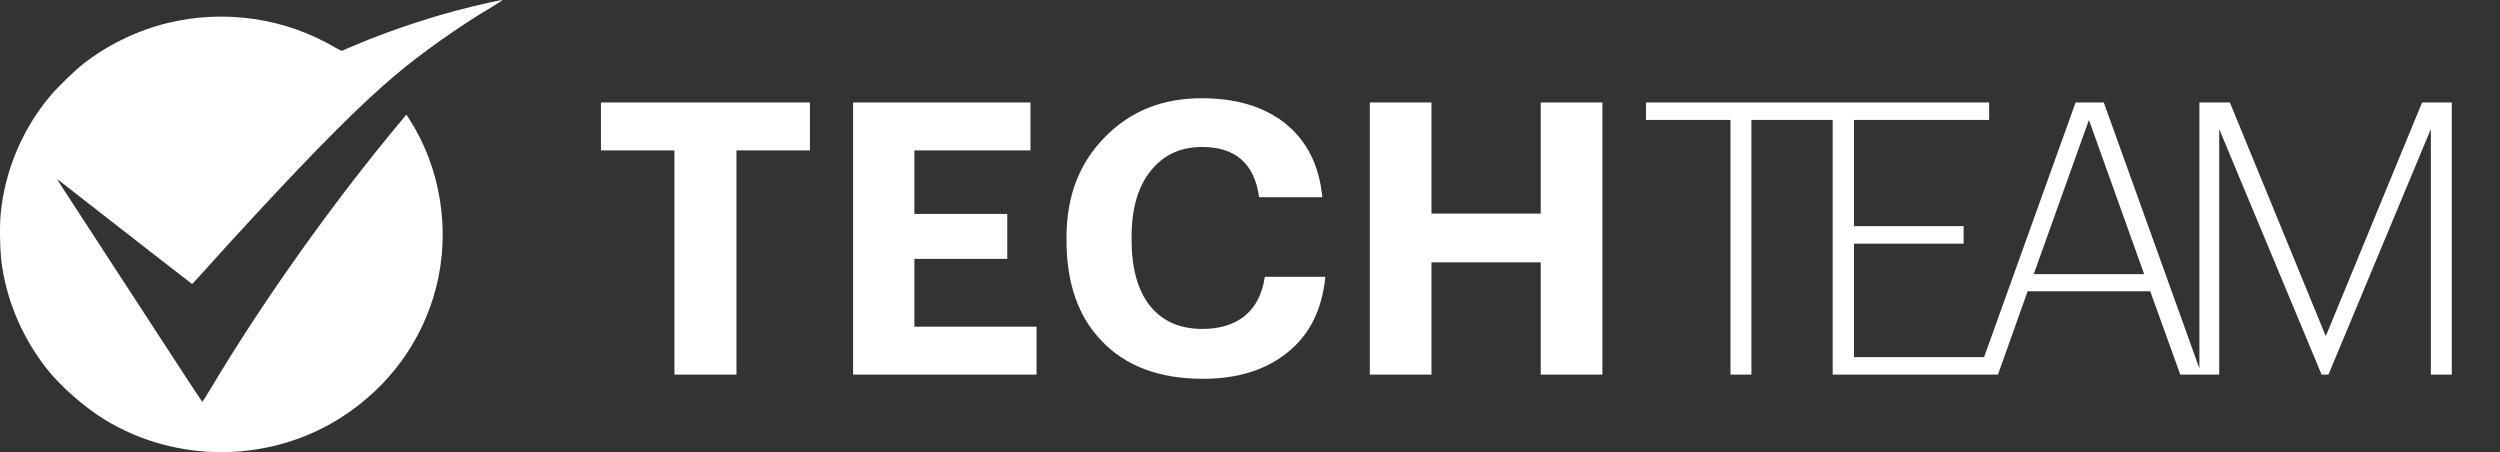 <svg width="188" height="34" viewBox="0 0 188 34" fill="none" xmlns="http://www.w3.org/2000/svg">
<rect x="0" y="0" width="188" height="34" fill="#333333" stroke="none"/>
<path d="M50.716 11.31H45.191V7.703H60.907V11.31H55.382V28.17H50.716V11.31ZM64.152 7.703H77.492V11.31H68.761V16.09H75.746V19.468H68.761V24.564H77.95V28.17H64.152V7.703ZM90.478 28.485C87.177 28.485 84.629 27.531 82.835 25.623C81.079 23.81 80.201 21.291 80.201 18.065V17.836C80.201 14.745 81.175 12.226 83.121 10.279C85.01 8.352 87.425 7.388 90.364 7.388C92.921 7.388 94.992 7.999 96.575 9.22C98.255 10.537 99.209 12.407 99.438 14.831H94.686C94.343 12.312 92.911 11.052 90.392 11.052C88.77 11.052 87.482 11.653 86.528 12.855C85.573 14.039 85.096 15.69 85.096 17.808V18.037C85.096 20.174 85.554 21.825 86.471 22.989C87.406 24.153 88.722 24.735 90.421 24.735C91.719 24.735 92.778 24.411 93.598 23.762C94.419 23.094 94.925 22.111 95.115 20.814H99.667C99.419 23.314 98.455 25.222 96.776 26.539C95.154 27.836 93.054 28.485 90.478 28.485ZM103.01 7.703H107.647V16.062H115.863V7.703H120.5V28.17H115.863V19.726H107.647V28.17H103.01V7.703Z" fill="white"/>
<path d="M130.132 9.02H123.777V7.703H138.061V9.02H131.706V28.17H130.132V9.02ZM137.817 7.703H149.582V9.02H139.42V17.006H147.664V18.323H139.42V26.854H150.098V28.17H137.817V7.703ZM156.086 7.703H158.204L165.561 28.17H163.958L161.697 21.901H152.479L150.246 28.17H148.729L156.086 7.703ZM152.937 20.613H161.239L157.088 9.02L152.937 20.613ZM165.395 7.703H167.685L174.899 25.279L182.142 7.703H184.374V28.17H182.8V9.707L175.1 28.17H174.584L166.884 9.707V28.17H165.395V7.703Z" fill="white"/>
<path fill-rule="evenodd" clip-rule="evenodd" d="M36.809 0.191C33.467 0.918 29.957 2.031 26.686 3.4C26.2 3.603 25.776 3.789 25.743 3.814C25.71 3.838 25.497 3.746 25.258 3.604C21.477 1.356 16.88 0.679 12.573 1.738C10.32 2.291 8.087 3.375 6.269 4.798C5.606 5.318 4.361 6.524 3.798 7.192C1.674 9.713 0.36 12.836 0.05 16.098C-0.05 17.15 0.006 19.114 0.164 20.096C0.614 22.896 1.749 25.475 3.532 27.75C4.531 29.026 6.368 30.637 7.868 31.554C13.318 34.886 20.363 34.808 25.716 31.355C29.267 29.064 31.758 25.644 32.79 21.64C33.899 17.334 33.141 12.593 30.754 8.92L30.56 8.621L30.239 9.004C25.093 15.155 19.852 22.513 15.878 29.165C15.533 29.742 15.237 30.214 15.219 30.215C15.201 30.216 14.599 29.315 13.881 28.213C13.163 27.11 10.726 23.37 8.464 19.9C3.797 12.739 4.219 13.396 4.363 13.513C4.424 13.562 5.461 14.371 6.669 15.311C7.876 16.251 10.116 17.997 11.645 19.189C13.175 20.382 14.436 21.358 14.447 21.358C14.459 21.358 14.747 21.049 15.087 20.671C16.869 18.691 17.601 17.886 18.901 16.481C23.889 11.088 26.999 7.972 29.623 5.739C31.64 4.023 34.573 1.948 37.058 0.48C37.509 0.213 37.83 -0.003 37.771 2.18955e-05C37.712 0.003 37.279 0.088 36.809 0.191Z" fill="white"/>
</svg>
